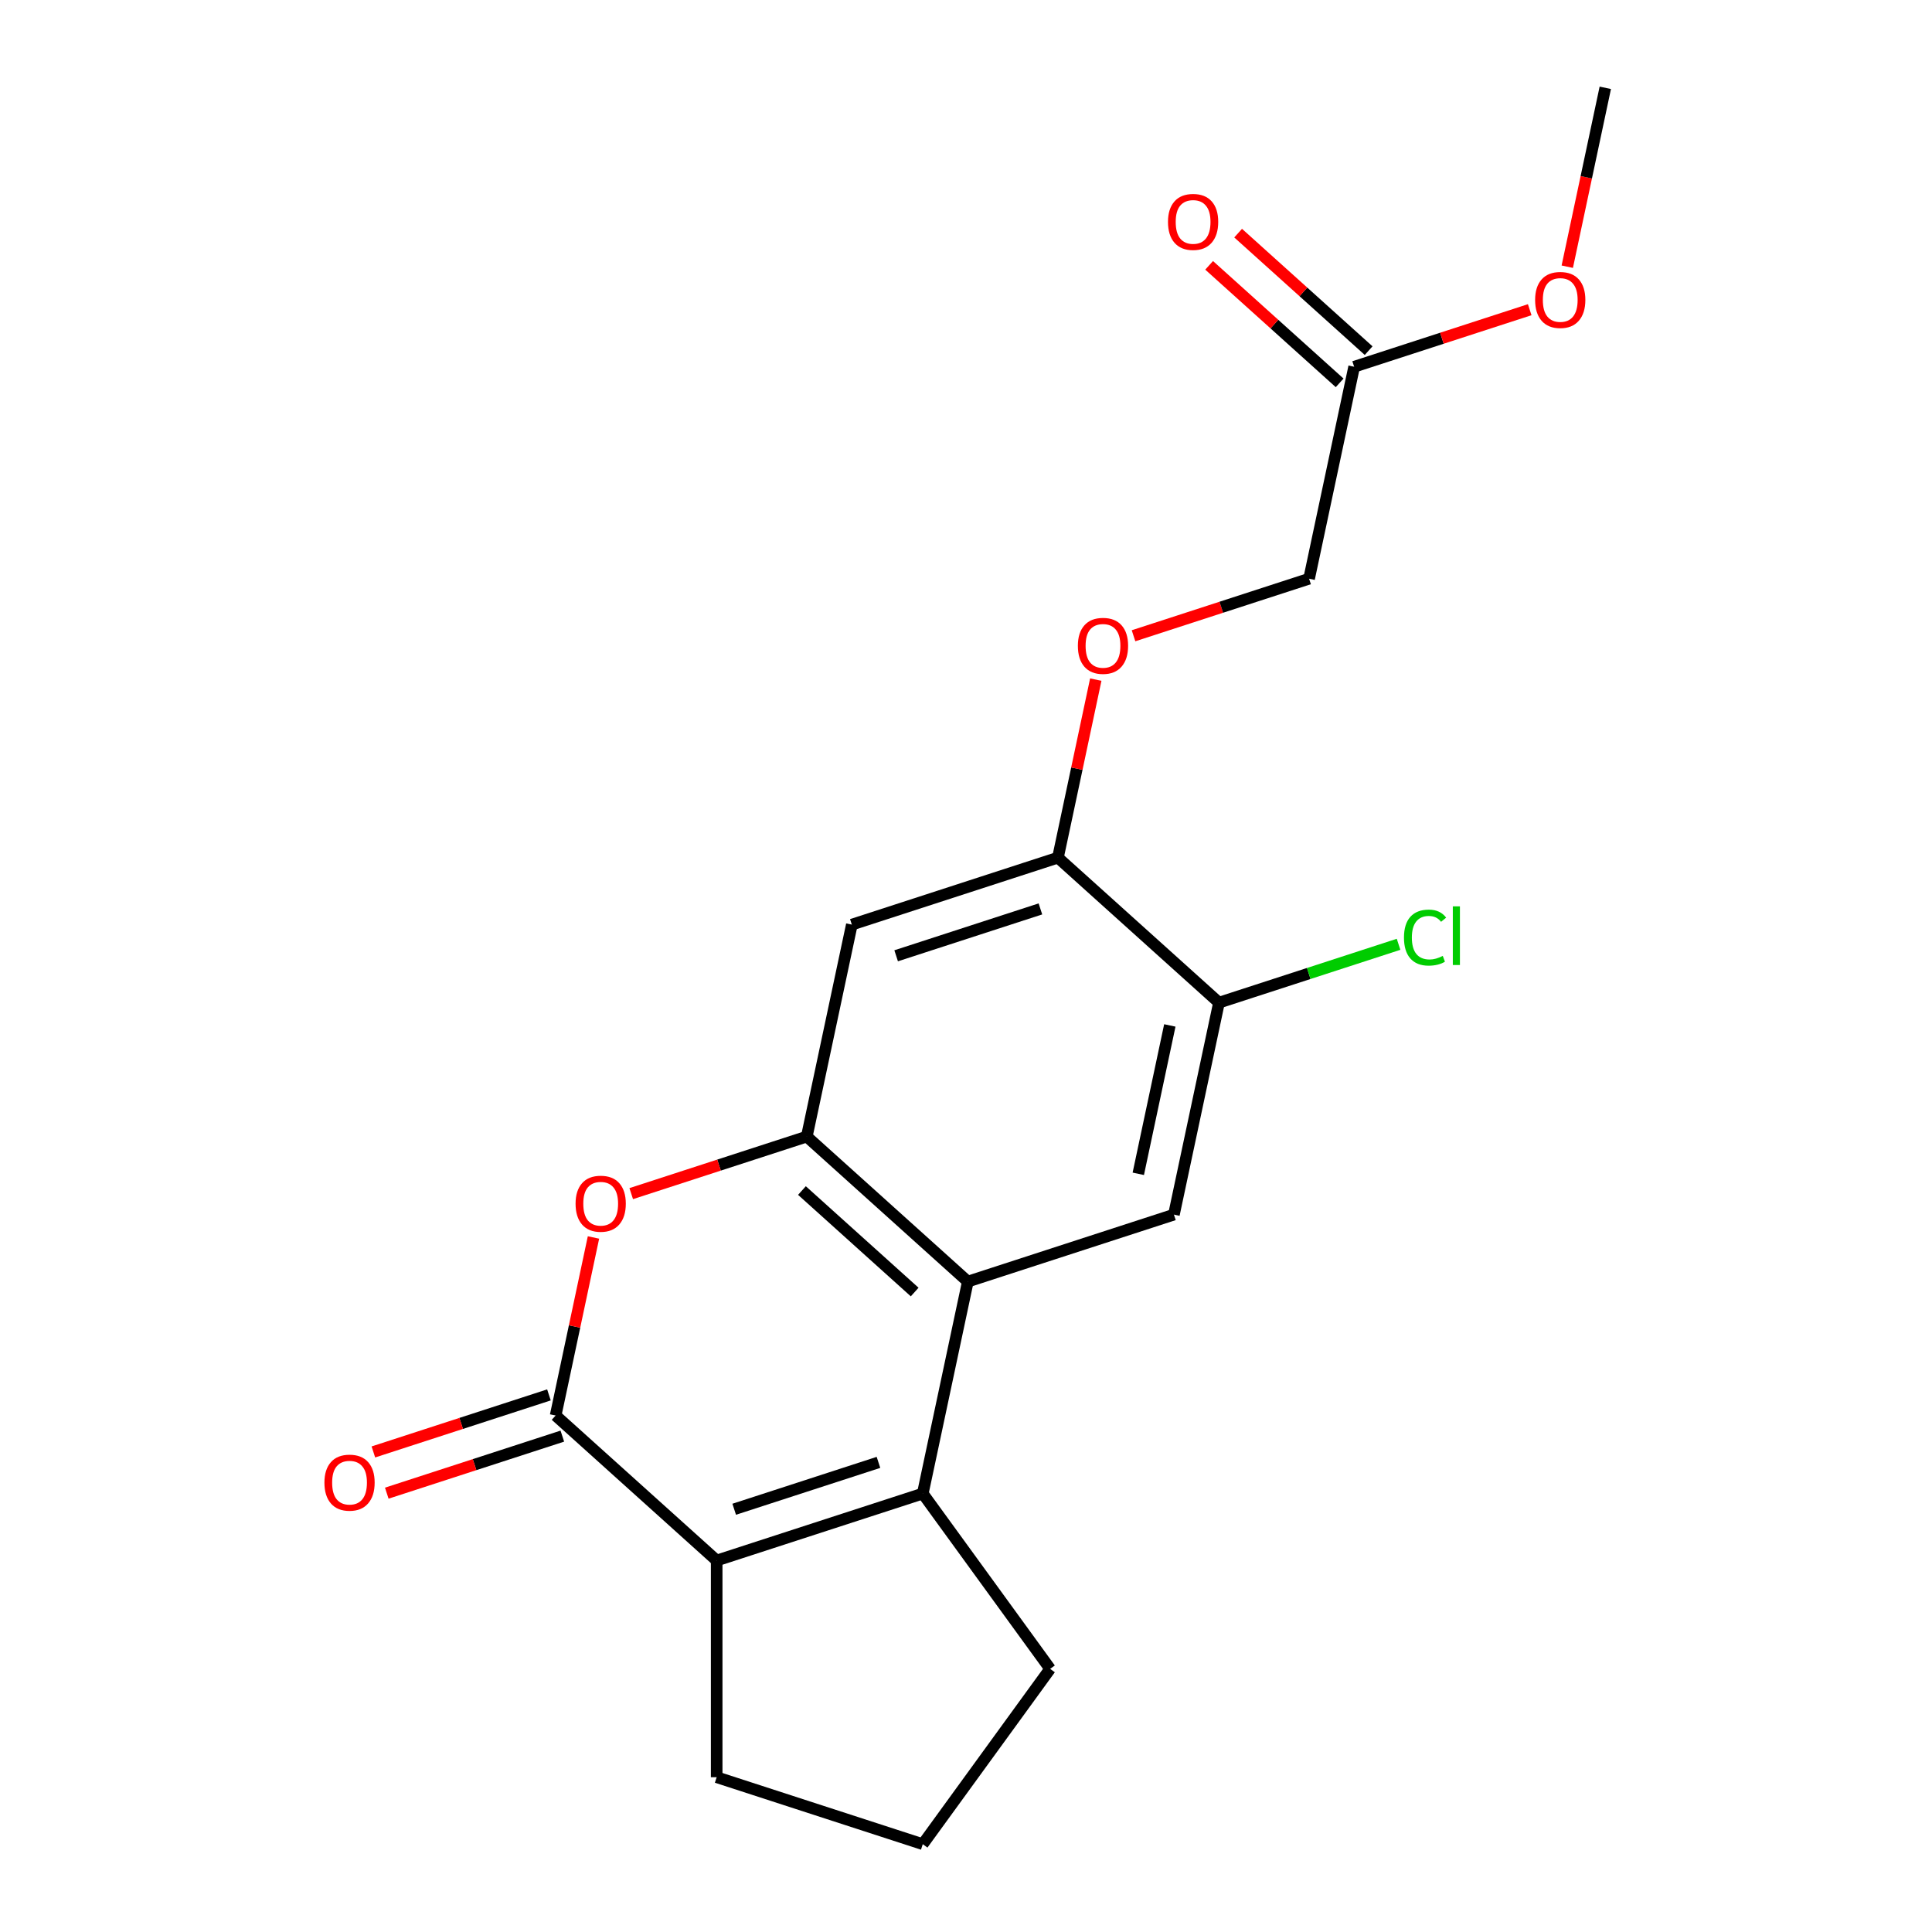 <?xml version='1.0' encoding='iso-8859-1'?>
<svg version='1.1' baseProfile='full'
              xmlns='http://www.w3.org/2000/svg'
                      xmlns:rdkit='http://www.rdkit.org/xml'
                      xmlns:xlink='http://www.w3.org/1999/xlink'
                  xml:space='preserve'
width='1000px' height='1000px' viewBox='0 0 1000 1000'>
<!-- END OF HEADER -->
<rect style='opacity:1.0;fill:#FFFFFF;stroke:none' width='1000' height='1000' x='0' y='0'> </rect>
<path class='bond-1' d='M 477.625,773.059 L 500.946,663.345' style='fill:none;fill-rule:evenodd;stroke:#000000;stroke-width:6px;stroke-linecap:butt;stroke-linejoin:miter;stroke-opacity:1' />
<path class='bond-2' d='M 477.625,773.059 L 370.95,807.72' style='fill:none;fill-rule:evenodd;stroke:#000000;stroke-width:6px;stroke-linecap:butt;stroke-linejoin:miter;stroke-opacity:1' />
<path class='bond-2' d='M 454.692,756.923 L 380.019,781.186' style='fill:none;fill-rule:evenodd;stroke:#000000;stroke-width:6px;stroke-linecap:butt;stroke-linejoin:miter;stroke-opacity:1' />
<path class='bond-15' d='M 477.625,773.059 L 543.554,863.802' style='fill:none;fill-rule:evenodd;stroke:#000000;stroke-width:6px;stroke-linecap:butt;stroke-linejoin:miter;stroke-opacity:1' />
<path class='bond-0' d='M 287.595,732.667 L 370.95,807.72' style='fill:none;fill-rule:evenodd;stroke:#000000;stroke-width:6px;stroke-linecap:butt;stroke-linejoin:miter;stroke-opacity:1' />
<path class='bond-4' d='M 287.595,732.667 L 297.389,686.592' style='fill:none;fill-rule:evenodd;stroke:#000000;stroke-width:6px;stroke-linecap:butt;stroke-linejoin:miter;stroke-opacity:1' />
<path class='bond-4' d='M 297.389,686.592 L 307.182,640.517' style='fill:none;fill-rule:evenodd;stroke:#FF0000;stroke-width:6px;stroke-linecap:butt;stroke-linejoin:miter;stroke-opacity:1' />
<path class='bond-10' d='M 284.129,721.999 L 238.694,736.762' style='fill:none;fill-rule:evenodd;stroke:#000000;stroke-width:6px;stroke-linecap:butt;stroke-linejoin:miter;stroke-opacity:1' />
<path class='bond-10' d='M 238.694,736.762 L 193.258,751.525' style='fill:none;fill-rule:evenodd;stroke:#FF0000;stroke-width:6px;stroke-linecap:butt;stroke-linejoin:miter;stroke-opacity:1' />
<path class='bond-10' d='M 291.062,743.334 L 245.626,758.097' style='fill:none;fill-rule:evenodd;stroke:#000000;stroke-width:6px;stroke-linecap:butt;stroke-linejoin:miter;stroke-opacity:1' />
<path class='bond-10' d='M 245.626,758.097 L 200.191,772.86' style='fill:none;fill-rule:evenodd;stroke:#FF0000;stroke-width:6px;stroke-linecap:butt;stroke-linejoin:miter;stroke-opacity:1' />
<path class='bond-3' d='M 500.946,663.345 L 417.591,588.292' style='fill:none;fill-rule:evenodd;stroke:#000000;stroke-width:6px;stroke-linecap:butt;stroke-linejoin:miter;stroke-opacity:1' />
<path class='bond-3' d='M 473.432,668.758 L 415.084,616.221' style='fill:none;fill-rule:evenodd;stroke:#000000;stroke-width:6px;stroke-linecap:butt;stroke-linejoin:miter;stroke-opacity:1' />
<path class='bond-5' d='M 500.946,663.345 L 607.621,628.684' style='fill:none;fill-rule:evenodd;stroke:#000000;stroke-width:6px;stroke-linecap:butt;stroke-linejoin:miter;stroke-opacity:1' />
<path class='bond-16' d='M 370.95,807.72 L 370.95,919.885' style='fill:none;fill-rule:evenodd;stroke:#000000;stroke-width:6px;stroke-linecap:butt;stroke-linejoin:miter;stroke-opacity:1' />
<path class='bond-6' d='M 417.591,588.292 L 440.911,478.578' style='fill:none;fill-rule:evenodd;stroke:#000000;stroke-width:6px;stroke-linecap:butt;stroke-linejoin:miter;stroke-opacity:1' />
<path class='bond-21' d='M 417.591,588.292 L 372.155,603.055' style='fill:none;fill-rule:evenodd;stroke:#000000;stroke-width:6px;stroke-linecap:butt;stroke-linejoin:miter;stroke-opacity:1' />
<path class='bond-21' d='M 372.155,603.055 L 326.72,617.818' style='fill:none;fill-rule:evenodd;stroke:#FF0000;stroke-width:6px;stroke-linecap:butt;stroke-linejoin:miter;stroke-opacity:1' />
<path class='bond-8' d='M 607.621,628.684 L 630.941,518.971' style='fill:none;fill-rule:evenodd;stroke:#000000;stroke-width:6px;stroke-linecap:butt;stroke-linejoin:miter;stroke-opacity:1' />
<path class='bond-8' d='M 589.176,607.563 L 605.5,530.763' style='fill:none;fill-rule:evenodd;stroke:#000000;stroke-width:6px;stroke-linecap:butt;stroke-linejoin:miter;stroke-opacity:1' />
<path class='bond-22' d='M 440.911,478.578 L 547.586,443.918' style='fill:none;fill-rule:evenodd;stroke:#000000;stroke-width:6px;stroke-linecap:butt;stroke-linejoin:miter;stroke-opacity:1' />
<path class='bond-22' d='M 463.845,494.714 L 538.517,470.452' style='fill:none;fill-rule:evenodd;stroke:#000000;stroke-width:6px;stroke-linecap:butt;stroke-linejoin:miter;stroke-opacity:1' />
<path class='bond-7' d='M 547.586,443.918 L 630.941,518.971' style='fill:none;fill-rule:evenodd;stroke:#000000;stroke-width:6px;stroke-linecap:butt;stroke-linejoin:miter;stroke-opacity:1' />
<path class='bond-11' d='M 547.586,443.918 L 557.38,397.843' style='fill:none;fill-rule:evenodd;stroke:#000000;stroke-width:6px;stroke-linecap:butt;stroke-linejoin:miter;stroke-opacity:1' />
<path class='bond-11' d='M 557.38,397.843 L 567.173,351.768' style='fill:none;fill-rule:evenodd;stroke:#FF0000;stroke-width:6px;stroke-linecap:butt;stroke-linejoin:miter;stroke-opacity:1' />
<path class='bond-14' d='M 630.941,518.971 L 677.417,503.87' style='fill:none;fill-rule:evenodd;stroke:#000000;stroke-width:6px;stroke-linecap:butt;stroke-linejoin:miter;stroke-opacity:1' />
<path class='bond-14' d='M 677.417,503.87 L 723.892,488.769' style='fill:none;fill-rule:evenodd;stroke:#00CC00;stroke-width:6px;stroke-linecap:butt;stroke-linejoin:miter;stroke-opacity:1' />
<path class='bond-9' d='M 700.902,189.829 L 677.582,299.543' style='fill:none;fill-rule:evenodd;stroke:#000000;stroke-width:6px;stroke-linecap:butt;stroke-linejoin:miter;stroke-opacity:1' />
<path class='bond-12' d='M 708.408,181.494 L 674.632,151.082' style='fill:none;fill-rule:evenodd;stroke:#000000;stroke-width:6px;stroke-linecap:butt;stroke-linejoin:miter;stroke-opacity:1' />
<path class='bond-12' d='M 674.632,151.082 L 640.857,120.671' style='fill:none;fill-rule:evenodd;stroke:#FF0000;stroke-width:6px;stroke-linecap:butt;stroke-linejoin:miter;stroke-opacity:1' />
<path class='bond-12' d='M 693.397,198.165 L 659.622,167.753' style='fill:none;fill-rule:evenodd;stroke:#000000;stroke-width:6px;stroke-linecap:butt;stroke-linejoin:miter;stroke-opacity:1' />
<path class='bond-12' d='M 659.622,167.753 L 625.846,137.342' style='fill:none;fill-rule:evenodd;stroke:#FF0000;stroke-width:6px;stroke-linecap:butt;stroke-linejoin:miter;stroke-opacity:1' />
<path class='bond-17' d='M 700.902,189.829 L 746.338,175.066' style='fill:none;fill-rule:evenodd;stroke:#000000;stroke-width:6px;stroke-linecap:butt;stroke-linejoin:miter;stroke-opacity:1' />
<path class='bond-17' d='M 746.338,175.066 L 791.773,160.303' style='fill:none;fill-rule:evenodd;stroke:#FF0000;stroke-width:6px;stroke-linecap:butt;stroke-linejoin:miter;stroke-opacity:1' />
<path class='bond-13' d='M 586.711,329.069 L 632.146,314.306' style='fill:none;fill-rule:evenodd;stroke:#FF0000;stroke-width:6px;stroke-linecap:butt;stroke-linejoin:miter;stroke-opacity:1' />
<path class='bond-13' d='M 632.146,314.306 L 677.582,299.543' style='fill:none;fill-rule:evenodd;stroke:#000000;stroke-width:6px;stroke-linecap:butt;stroke-linejoin:miter;stroke-opacity:1' />
<path class='bond-18' d='M 543.554,863.802 L 477.625,954.545' style='fill:none;fill-rule:evenodd;stroke:#000000;stroke-width:6px;stroke-linecap:butt;stroke-linejoin:miter;stroke-opacity:1' />
<path class='bond-20' d='M 370.95,919.885 L 477.625,954.545' style='fill:none;fill-rule:evenodd;stroke:#000000;stroke-width:6px;stroke-linecap:butt;stroke-linejoin:miter;stroke-opacity:1' />
<path class='bond-19' d='M 811.217,138.044 L 821.058,91.749' style='fill:none;fill-rule:evenodd;stroke:#FF0000;stroke-width:6px;stroke-linecap:butt;stroke-linejoin:miter;stroke-opacity:1' />
<path class='bond-19' d='M 821.058,91.749 L 830.898,45.455' style='fill:none;fill-rule:evenodd;stroke:#000000;stroke-width:6px;stroke-linecap:butt;stroke-linejoin:miter;stroke-opacity:1' />
<path  class='atom-5' d='M 297.916 623.033
Q 297.916 616.233, 301.276 612.433
Q 304.636 608.633, 310.916 608.633
Q 317.196 608.633, 320.556 612.433
Q 323.916 616.233, 323.916 623.033
Q 323.916 629.913, 320.516 633.833
Q 317.116 637.713, 310.916 637.713
Q 304.676 637.713, 301.276 633.833
Q 297.916 629.953, 297.916 623.033
M 310.916 634.513
Q 315.236 634.513, 317.556 631.633
Q 319.916 628.713, 319.916 623.033
Q 319.916 617.473, 317.556 614.673
Q 315.236 611.833, 310.916 611.833
Q 306.596 611.833, 304.236 614.633
Q 301.916 617.433, 301.916 623.033
Q 301.916 628.753, 304.236 631.633
Q 306.596 634.513, 310.916 634.513
' fill='#FF0000'/>
<path  class='atom-11' d='M 167.92 767.408
Q 167.92 760.608, 171.28 756.808
Q 174.64 753.008, 180.92 753.008
Q 187.2 753.008, 190.56 756.808
Q 193.92 760.608, 193.92 767.408
Q 193.92 774.288, 190.52 778.208
Q 187.12 782.088, 180.92 782.088
Q 174.68 782.088, 171.28 778.208
Q 167.92 774.328, 167.92 767.408
M 180.92 778.888
Q 185.24 778.888, 187.56 776.008
Q 189.92 773.088, 189.92 767.408
Q 189.92 761.848, 187.56 759.048
Q 185.24 756.208, 180.92 756.208
Q 176.6 756.208, 174.24 759.008
Q 171.92 761.808, 171.92 767.408
Q 171.92 773.128, 174.24 776.008
Q 176.6 778.888, 180.92 778.888
' fill='#FF0000'/>
<path  class='atom-12' d='M 557.907 334.284
Q 557.907 327.484, 561.267 323.684
Q 564.627 319.884, 570.907 319.884
Q 577.187 319.884, 580.547 323.684
Q 583.907 327.484, 583.907 334.284
Q 583.907 341.164, 580.507 345.084
Q 577.107 348.964, 570.907 348.964
Q 564.667 348.964, 561.267 345.084
Q 557.907 341.204, 557.907 334.284
M 570.907 345.764
Q 575.227 345.764, 577.547 342.884
Q 579.907 339.964, 579.907 334.284
Q 579.907 328.724, 577.547 325.924
Q 575.227 323.084, 570.907 323.084
Q 566.587 323.084, 564.227 325.884
Q 561.907 328.684, 561.907 334.284
Q 561.907 340.004, 564.227 342.884
Q 566.587 345.764, 570.907 345.764
' fill='#FF0000'/>
<path  class='atom-13' d='M 604.548 114.856
Q 604.548 108.056, 607.908 104.256
Q 611.268 100.456, 617.548 100.456
Q 623.828 100.456, 627.188 104.256
Q 630.548 108.056, 630.548 114.856
Q 630.548 121.736, 627.148 125.656
Q 623.748 129.536, 617.548 129.536
Q 611.308 129.536, 607.908 125.656
Q 604.548 121.776, 604.548 114.856
M 617.548 126.336
Q 621.868 126.336, 624.188 123.456
Q 626.548 120.536, 626.548 114.856
Q 626.548 109.296, 624.188 106.496
Q 621.868 103.656, 617.548 103.656
Q 613.228 103.656, 610.868 106.456
Q 608.548 109.256, 608.548 114.856
Q 608.548 120.576, 610.868 123.456
Q 613.228 126.336, 617.548 126.336
' fill='#FF0000'/>
<path  class='atom-15' d='M 726.696 485.29
Q 726.696 478.25, 729.976 474.57
Q 733.296 470.85, 739.576 470.85
Q 745.416 470.85, 748.536 474.97
L 745.896 477.13
Q 743.616 474.13, 739.576 474.13
Q 735.296 474.13, 733.016 477.01
Q 730.776 479.85, 730.776 485.29
Q 730.776 490.89, 733.096 493.77
Q 735.456 496.65, 740.016 496.65
Q 743.136 496.65, 746.776 494.77
L 747.896 497.77
Q 746.416 498.73, 744.176 499.29
Q 741.936 499.85, 739.456 499.85
Q 733.296 499.85, 729.976 496.09
Q 726.696 492.33, 726.696 485.29
' fill='#00CC00'/>
<path  class='atom-15' d='M 751.976 469.13
L 755.656 469.13
L 755.656 499.49
L 751.976 499.49
L 751.976 469.13
' fill='#00CC00'/>
<path  class='atom-18' d='M 794.577 155.248
Q 794.577 148.448, 797.937 144.648
Q 801.297 140.848, 807.577 140.848
Q 813.857 140.848, 817.217 144.648
Q 820.577 148.448, 820.577 155.248
Q 820.577 162.128, 817.177 166.048
Q 813.777 169.928, 807.577 169.928
Q 801.337 169.928, 797.937 166.048
Q 794.577 162.168, 794.577 155.248
M 807.577 166.728
Q 811.897 166.728, 814.217 163.848
Q 816.577 160.928, 816.577 155.248
Q 816.577 149.688, 814.217 146.888
Q 811.897 144.048, 807.577 144.048
Q 803.257 144.048, 800.897 146.848
Q 798.577 149.648, 798.577 155.248
Q 798.577 160.968, 800.897 163.848
Q 803.257 166.728, 807.577 166.728
' fill='#FF0000'/>
</svg>
